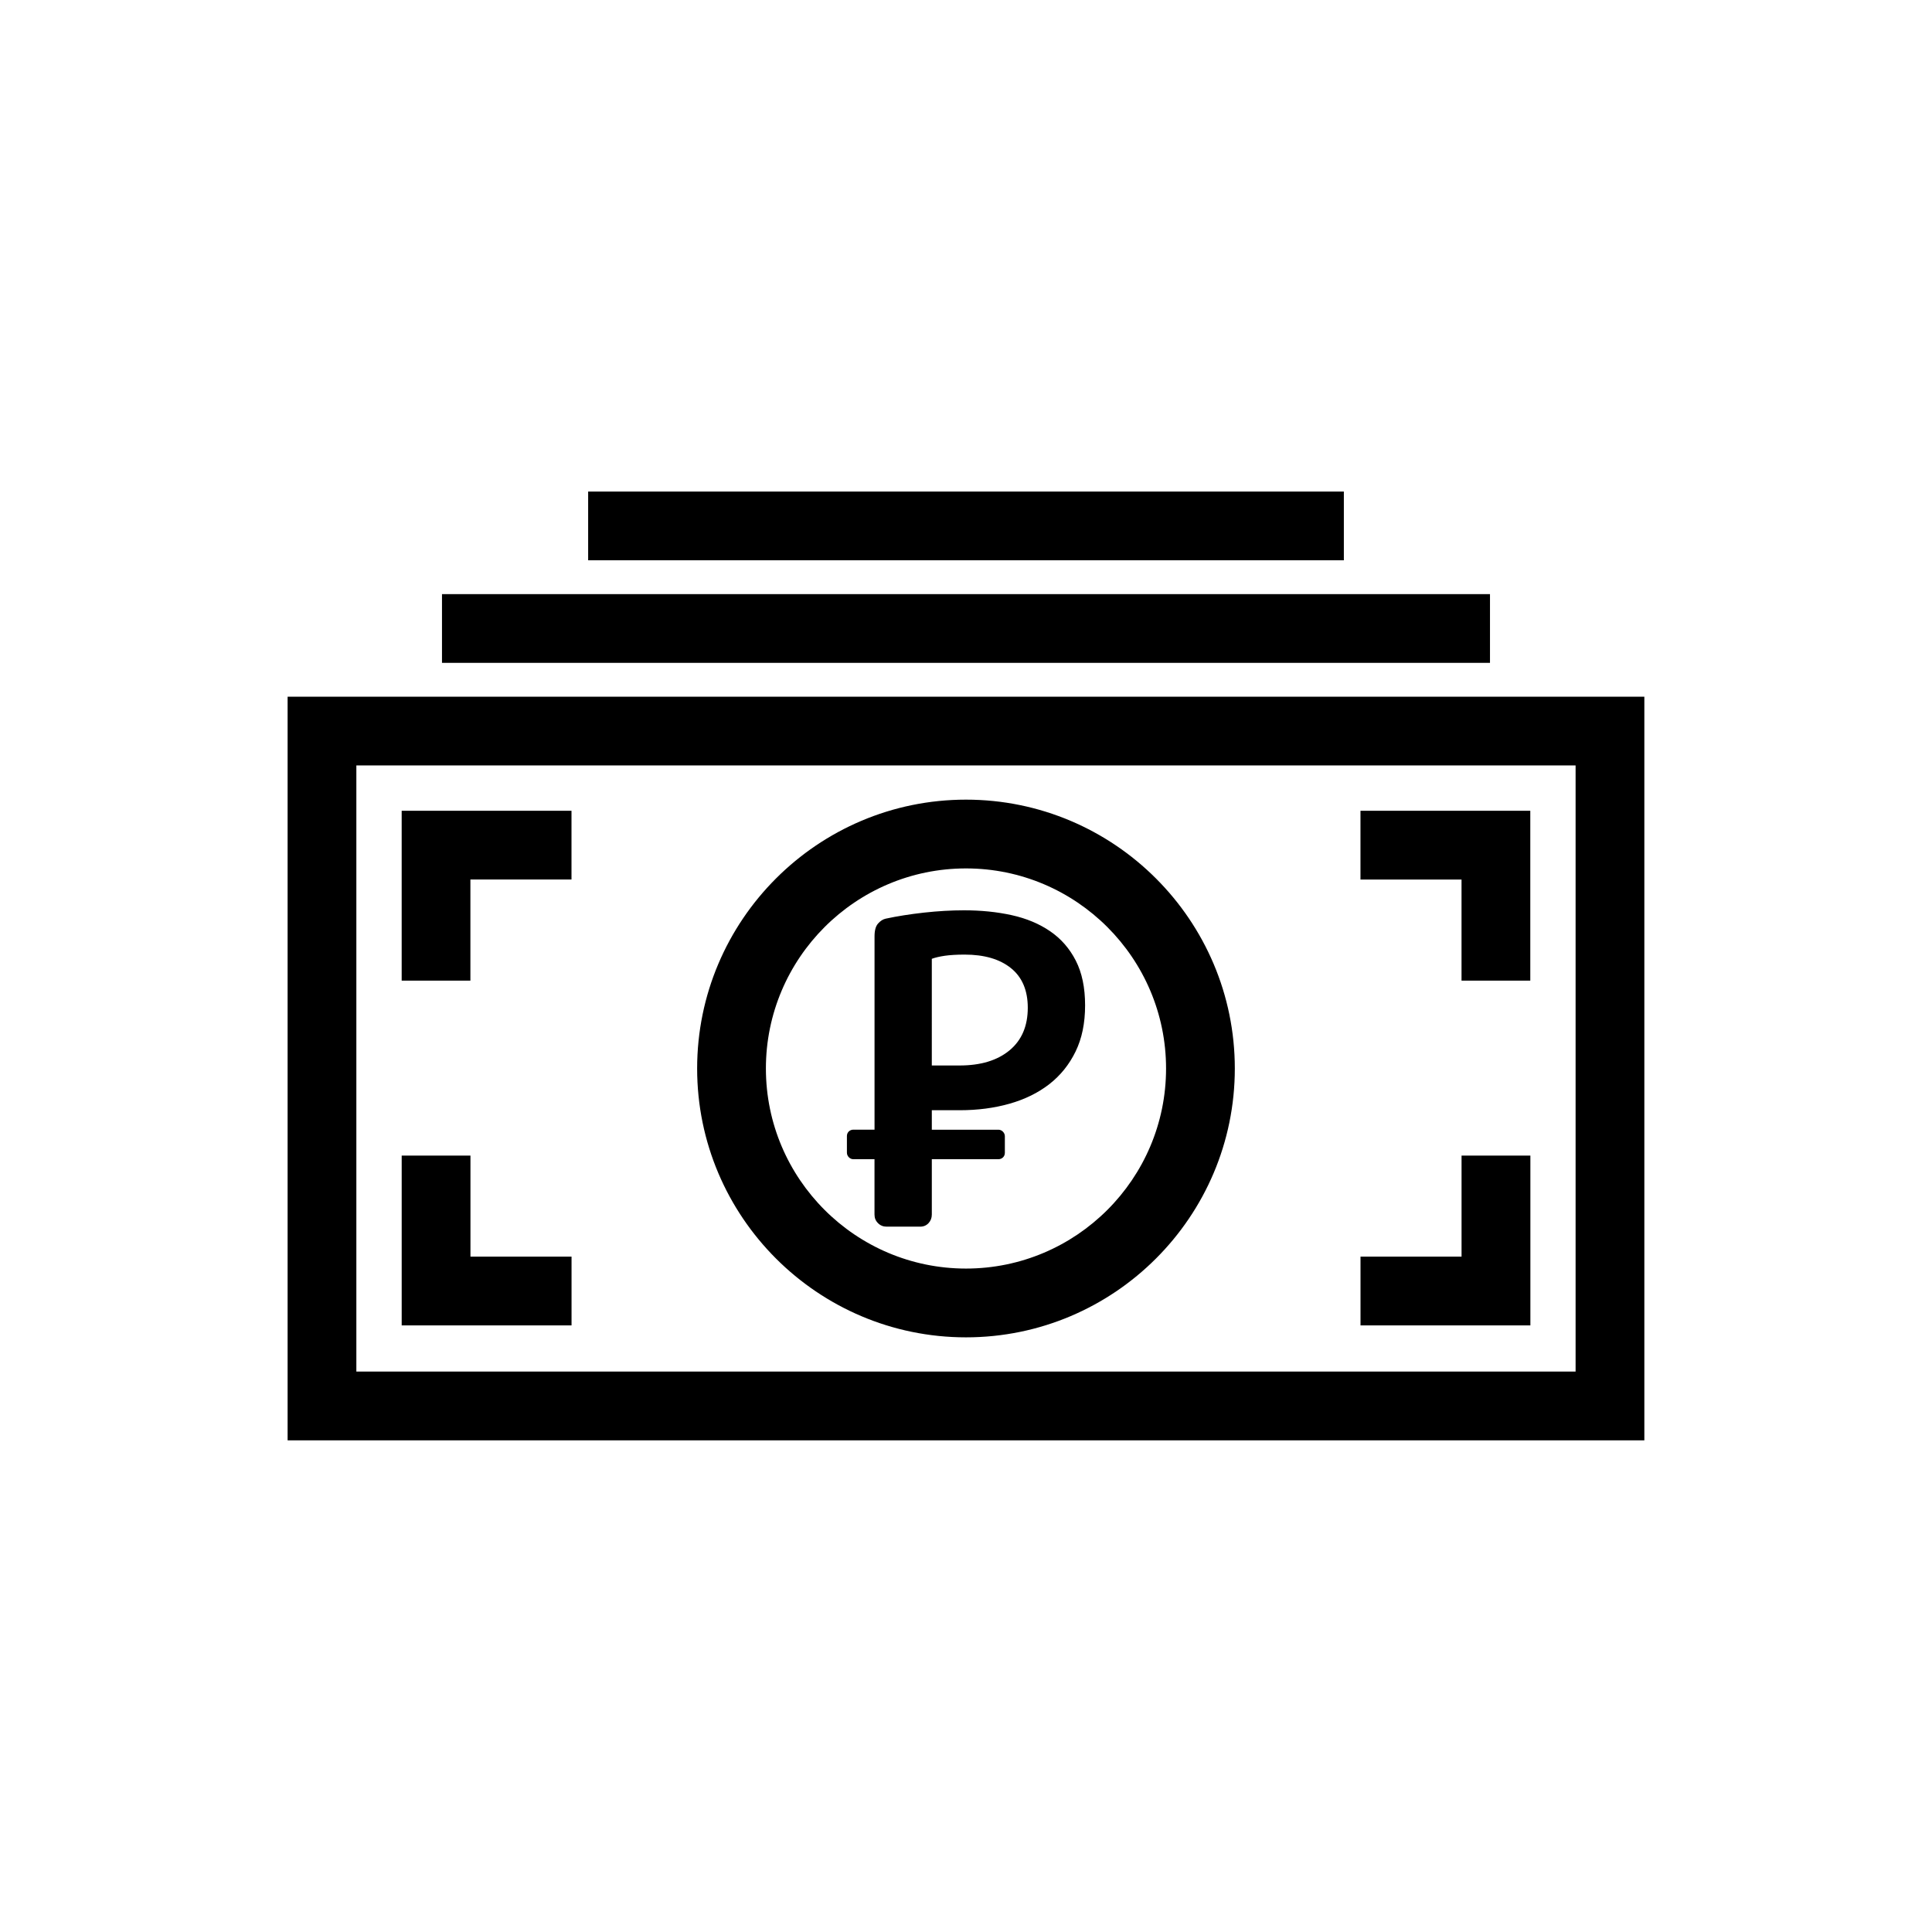 <?xml version="1.0" encoding="UTF-8"?>
<!-- The Best Svg Icon site in the world: iconSvg.co, Visit us! https://iconsvg.co -->
<svg fill="#000000" width="800px" height="800px" version="1.1" viewBox="144 144 512 512" xmlns="http://www.w3.org/2000/svg">
 <path d="m531.32 403.88h18.223v-45.016h-45.004v18.219h26.781zm-31.184-129.61h-200.27v18.211h200.27zm49.414 175.97h-18.223v26.777h-26.777v18.223h45.016v-45.004l-0.016-0.004zm-10.688-148.79h-277.73v18.219h277.73zm-270.19 148.79h-18.219v45.012h45.012v-18.23h-26.789v-26.781zm-0.008-73.16h26.789v-18.219h-45.004v45.012h18.211v-26.793zm-48.445-48.445v197.07h359.55v-197.07zm341.33 178.85h-323.11v-160.63h323.11v160.63zm-161.55-9.074c39.281 0 71.242-31.961 71.242-71.242 0-39.293-31.961-71.254-71.242-71.254-39.285 0-71.25 31.961-71.25 71.254 0 39.281 31.961 71.242 71.25 71.242zm0-124.27c29.234 0 53.02 23.797 53.02 53.027 0 29.23-23.797 53.016-53.02 53.016-29.242 0-53.027-23.789-53.027-53.016-0.004-29.23 23.785-53.027 53.027-53.027zm-29.883 77.059h5.637v14.672c0 0.918 0.309 1.664 0.934 2.281 0.613 0.621 1.379 0.926 2.297 0.926h8.844c0.918 0 1.656-0.309 2.238-0.926 0.574-0.621 0.875-1.367 0.875-2.281v-14.672h17.668c0.875 0 1.688-0.656 1.688-1.676v-4.422c0-0.906-0.801-1.715-1.688-1.715h-17.668v-5.164h7.387c4.758 0 9.164-0.578 13.23-1.734 4.062-1.152 7.57-2.883 10.531-5.184 2.949-2.301 5.269-5.184 6.953-8.645s2.519-7.523 2.519-12.223-0.82-8.641-2.465-11.855c-1.641-3.219-3.906-5.805-6.793-7.785-2.883-1.977-6.277-3.402-10.184-4.266s-8.125-1.289-12.656-1.289c-3.375 0-6.918 0.207-10.617 0.613-3.703 0.414-7.078 0.945-10.125 1.602-0.734 0.156-1.414 0.598-2.035 1.301-0.621 0.699-0.926 1.828-0.926 3.391v51.227h-5.629c-0.875 0-1.691 0.656-1.691 1.676v4.422c-0.004 0.922 0.797 1.727 1.676 1.727zm20.824-53.105c0.891-0.332 2.035-0.598 3.426-0.805 1.375-0.195 3.141-0.312 5.262-0.312 5.211 0 9.316 1.195 12.281 3.582 2.969 2.387 4.465 5.891 4.465 10.5 0 4.856-1.613 8.621-4.832 11.289-3.223 2.676-7.644 4.016-13.27 4.016h-7.332z"/>
</svg>